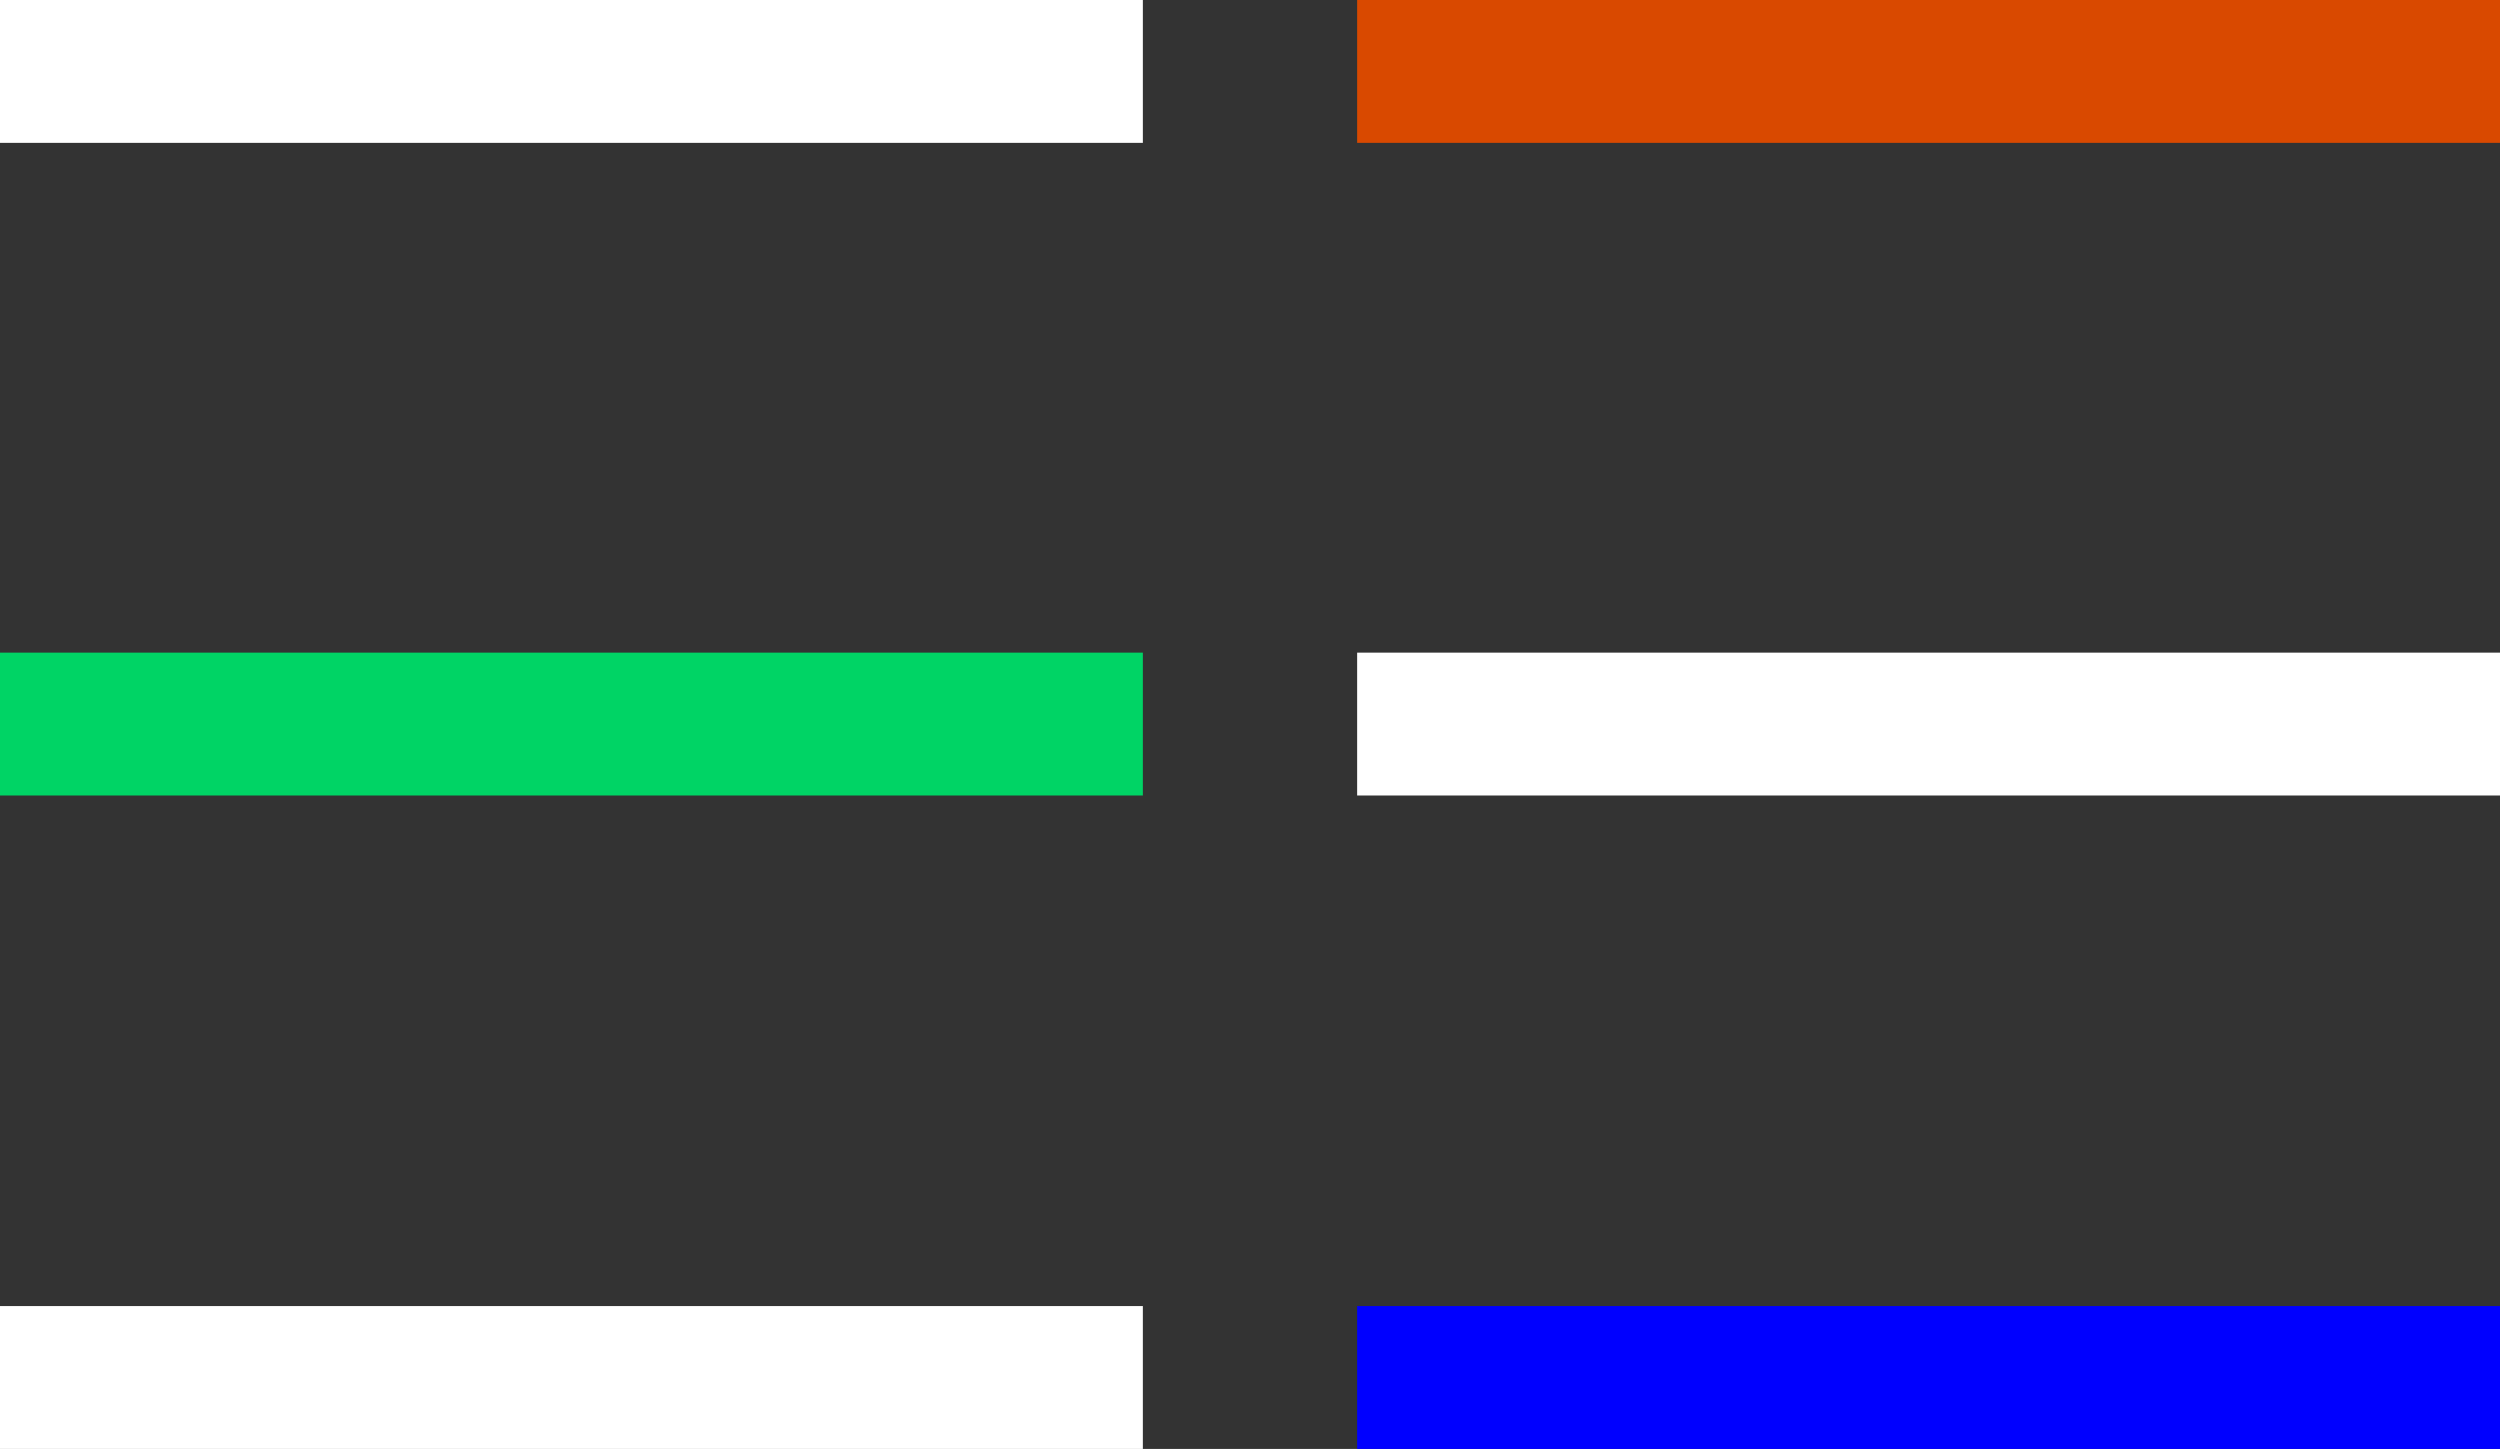 <?xml version="1.0" encoding="UTF-8"?><svg xmlns="http://www.w3.org/2000/svg" viewBox="0 0 35 20.285"><rect x="0" y="0" width="35" height="20.285" fill="#333333" stroke="none"/><defs><style>.d{stroke:#00d465;}.d,.e,.f{fill:none;}.d,.e,.f,.g{stroke-width:2px;}.e{stroke:blue;}.f{stroke:#d94900;}.h{mix-blend-mode:exclusion;}.i{isolation:isolate;}.g{fill:#fff;stroke:#fff;}</style></defs><g class="i"><g id="b"><g id="c"><g class="h"><line class="g" y1="1" x2="16" y2="1"/><line class="d" y1="10.137" x2="16" y2="10.137"/><line class="g" y1="19.285" x2="16" y2="19.285"/><line class="f" x1="19" y1="1" x2="35" y2="1"/><line class="g" x1="19" y1="10.137" x2="35" y2="10.137"/><line class="e" x1="19" y1="19.285" x2="35" y2="19.285"/></g></g></g></g></svg>